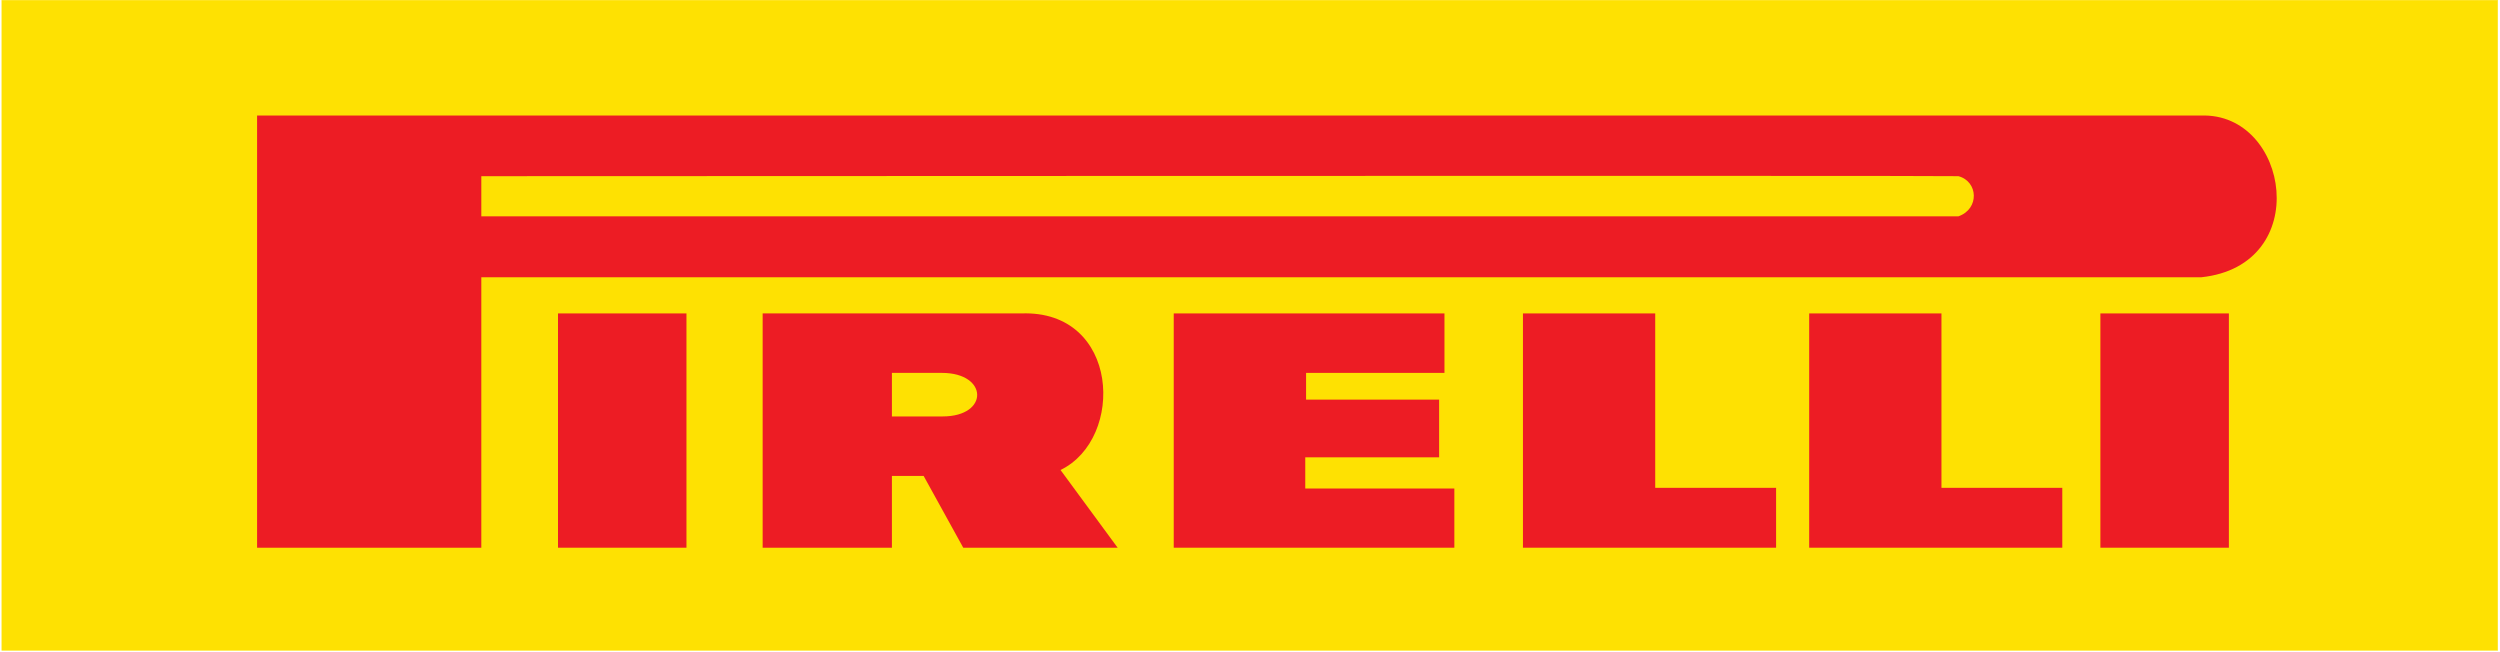<?xml version="1.0" encoding="UTF-8" standalone="no"?>
<!-- Created with Inkscape (http://www.inkscape.org/) -->
<svg
   xmlns:svg="http://www.w3.org/2000/svg"
   xmlns="http://www.w3.org/2000/svg"
   version="1.0"
   width="800"
   height="208.598"
   viewBox="0 0 800 209"
   id="svg6297">
  <defs
     id="defs6299" />
  <g
     transform="translate(23.829,-499.492)"
     id="layer1">
    <g
       transform="matrix(0.998,0,0,1,552.885,780)"
       id="g6318">
      <path
         d="M -578.052,-71.973 L 223.766,-71.973 L 223.766,-280.446 L -578.052,-280.446 L -578.052,-71.973 z"
         id="path3502"
         style="fill:#fee102;fill-opacity:1;fill-rule:nonzero;stroke:none" />
      <path
         d="M -578.052,-71.973 L 223.766,-71.973 L 223.766,-280.446 L -578.052,-280.446 L -578.052,-71.973 z"
         id="path3504"
         style="fill:none;stroke:#fee102;stroke-width:0.113;stroke-linecap:butt;stroke-linejoin:miter;stroke-miterlimit:4;stroke-dasharray:none;stroke-opacity:1" />
      <path
         d="M -333.633,-104.904 L -292.107,-104.904 L -292.107,-127.923 L -281.916,-127.923 L -269.191,-104.904 L -219.588,-104.904 L -237.944,-129.826 C -217.143,-139.838 -218.857,-181.211 -250.58,-180.018 C -252.776,-180.018 -333.633,-180.018 -333.633,-180.018 L -333.633,-104.904"
         id="path3506"
         style="fill:#ed1c24;fill-opacity:1;fill-rule:nonzero;stroke:none" />
      <path
         d="M -496.052,-104.904 L -424.017,-104.904 L -424.017,-191.608 L 128.518,-191.608 C 164.656,-195.423 156.823,-244.425 128.518,-243.458 C 127.054,-243.458 -496.052,-243.458 -496.052,-243.458 L -496.052,-104.904"
         id="path3508"
         style="fill:#ed1c24;fill-opacity:1;fill-rule:nonzero;stroke:none" />
      <path
         d="M -424.017,-224.02 L -424.017,-211.148 L 50.516,-211.148 C 57.354,-213.536 56.871,-222.351 50.516,-224.02 C 49.55,-224.254 -424.017,-224.02 -424.017,-224.02"
         id="path3510"
         style="fill:#fee102;fill-opacity:1;fill-rule:nonzero;stroke:none" />
      <path
         d="M -399.381,-104.904 L -358.11,-104.904 L -358.11,-180.019 L -399.381,-180.019 L -399.381,-104.904 z"
         id="path3512"
         style="fill:#ed1c24;fill-opacity:1;fill-rule:nonzero;stroke:none" />
      <path
         d="M -292.107,-146.991 L -292.107,-160.953 L -276.044,-160.953 C -261.101,-160.953 -260.859,-146.991 -275.795,-146.991 C -277.267,-146.991 -292.107,-146.991 -292.107,-146.991"
         id="path3514"
         style="fill:#fee102;fill-opacity:1;fill-rule:nonzero;stroke:none" />
      <path
         d="M -201.571,-180.018 L -201.571,-104.904 L -111.418,-104.904 L -111.418,-123.881 L -159.316,-123.881 L -159.316,-133.882 L -116.309,-133.882 L -116.309,-152.38 L -159.052,-152.38 L -159.052,-160.953 L -114.595,-160.953 L -114.595,-180.018 L -201.571,-180.018"
         id="path3516"
         style="fill:#ed1c24;fill-opacity:1;fill-rule:nonzero;stroke:none" />
      <path
         d="M -89.381,-180.018 L -89.381,-104.904 L -8.056,-104.904 L -8.056,-124.101 L -46.888,-124.101 L -46.888,-180.018 L -89.381,-180.018"
         id="path3518"
         style="fill:#ed1c24;fill-opacity:1;fill-rule:nonzero;stroke:none" />
      <path
         d="M 2.575,-180.018 L 2.575,-104.904 L 83.887,-104.904 L 83.887,-124.101 L 45.069,-124.101 L 45.069,-180.018 L 2.575,-180.018"
         id="path3520"
         style="fill:#ed1c24;fill-opacity:1;fill-rule:nonzero;stroke:none" />
      <path
         d="M 96.128,-104.904 L 137.407,-104.904 L 137.407,-180.019 L 96.128,-180.019 L 96.128,-104.904 z"
         id="path3522"
         style="fill:#ed1c24;fill-opacity:1;fill-rule:nonzero;stroke:none" />
    </g>
  </g>
</svg>
